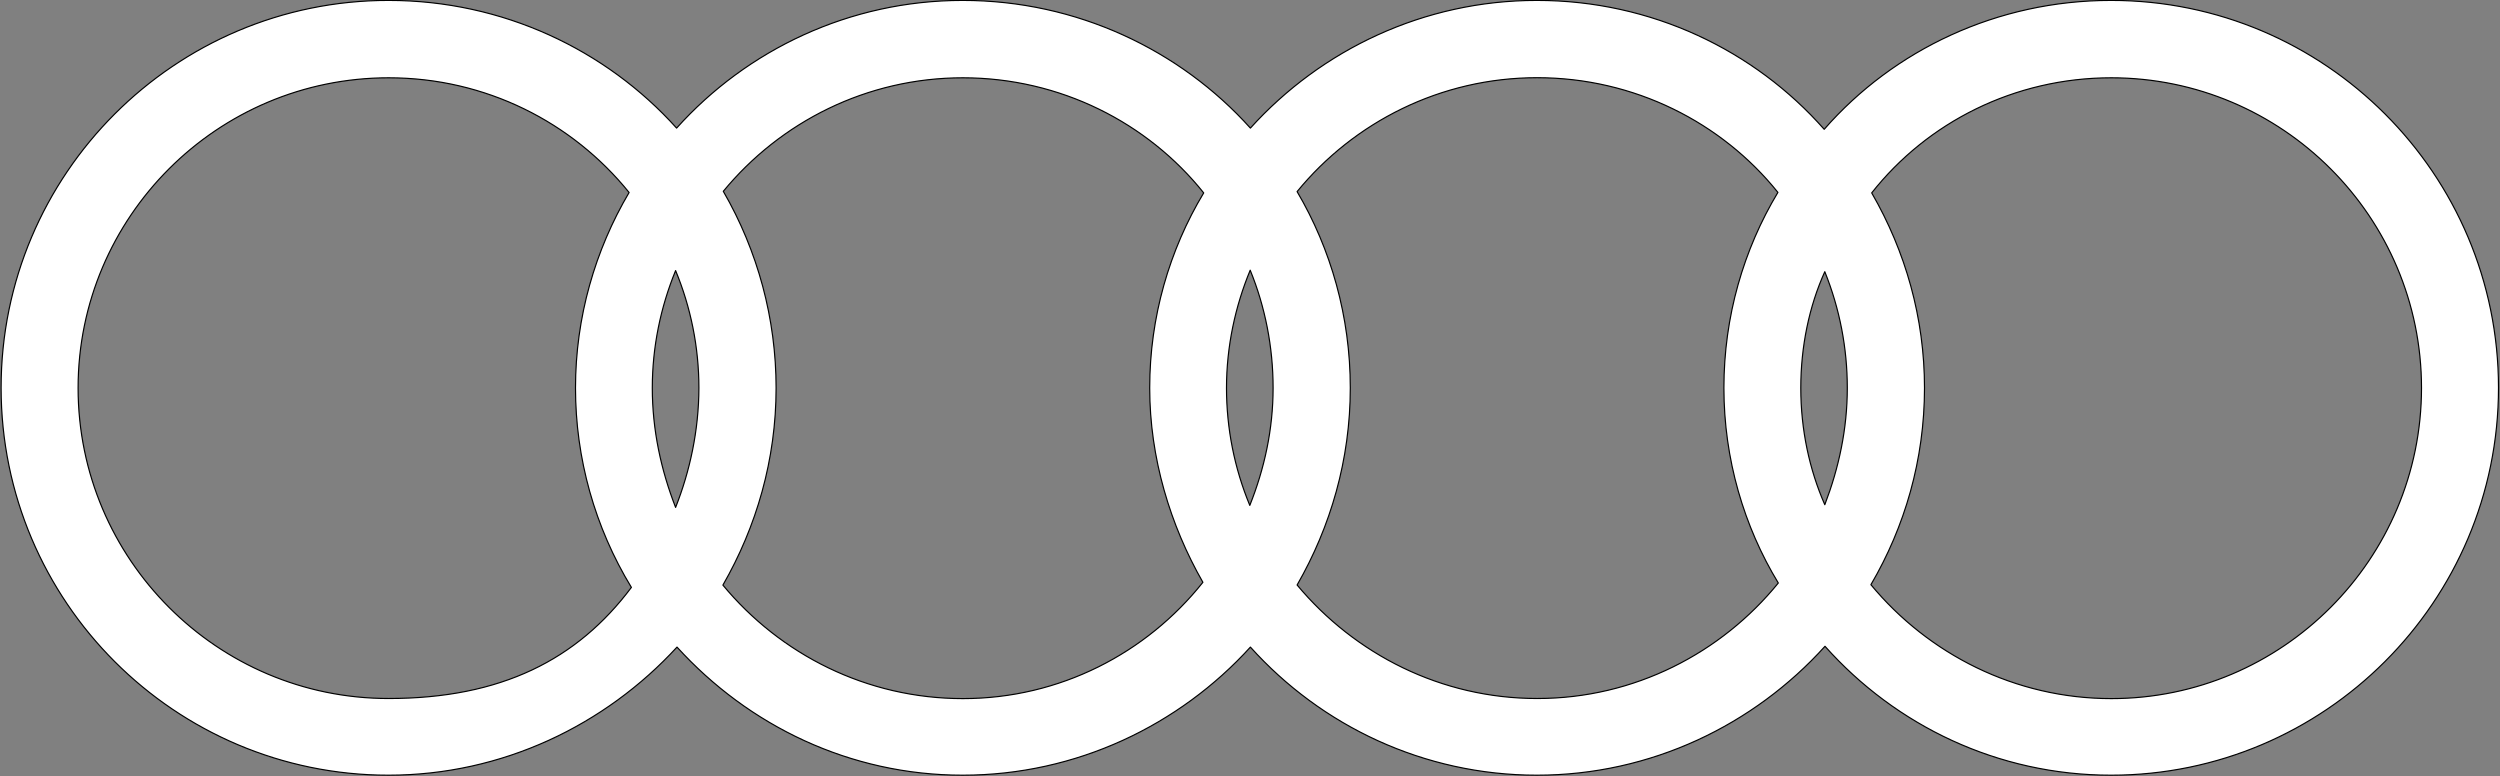 <?xml version="1.0" encoding="utf-8"?>
<!-- Generator: Adobe Illustrator 25.0.1, SVG Export Plug-In . SVG Version: 6.00 Build 0)  -->
<svg version="1.1" id="Layer_1" xmlns="http://www.w3.org/2000/svg" xmlns:xlink="http://www.w3.org/1999/xlink" x="0px" y="0px"
	 viewBox="0 0 2500 776" style="enable-background:new 0 0 2500 776;" xml:space="preserve">
<rect x="0" y="0" width="2500" height="776" fill="#808080" stroke="none"/>
<style type="text/css">
	.st0{fill:#FFFFFF;stroke:#000000;stroke-width:1.182;stroke-linecap:round;stroke-linejoin:round;stroke-miterlimit:14.303;}
</style>
<path class="st0" d="M2111.1,0.4c-113.9,0-217.2,49.3-286.9,128.9C1754.5,50.4,1651.6,0.4,1536.9,0.4
	c-113.1,0-215.6,49.3-286.5,127.7C1180.2,50.1,1077,0.4,962.7,0.4c-113.1,0-215.6,49.3-286.1,127.7C606,49.7,502.8,0.4,388.5,0.4
	C174.9,0.4,1.1,174.2,1.1,387.8s173.8,387.4,387.4,387.4c113.9,0,216.8-50.1,288.5-128.1c71.7,78.8,173,128.1,285.7,128.1
	c113.9,0,216.8-50.1,287.7-128.1c70.9,78.8,173.4,128.1,286.5,128.1c114.3,0,217.2-50.4,288.1-128.9l0,0
	c70.6,79.2,172.6,128.9,286.1,128.9c213.6,0,387.4-173.8,387.4-387.4S2325.1,0.4,2111.1,0.4z M631.4,587.4L631.4,587.4
	c-54,72.1-130.1,111.1-242.8,111.1C217.2,698.6,78.1,559,78.1,388S217.2,77.8,388.7,77.8c97,0,183.7,44.5,240.4,114.7
	c-33.9,57.5-53.6,124.5-53.6,195.5C575.5,458.3,594.8,527.3,631.4,587.4L631.4,587.4L631.4,587.4z M675.6,507.4
	C661,470,652.3,429.8,652.3,388c0-41,8.3-80.8,23.3-117.4c15,36.3,23.3,76.1,23.3,117.4C698.8,430.6,689.8,471.5,675.6,507.4z
	 M1203.7,192.9c-34.3,57.1-54,124.1-54,195.1c0,69.8,20.5,137.2,53.2,194.3c-56.4,70.9-143.1,116.3-240,116.3
	c-96.2,0-182.5-44.1-240-113.5c33.5-58.3,53.2-125.3,53.2-197.1c0-69.1-18.2-136.9-52.8-196.7C780.4,122,866.7,77.8,962.9,77.8
	C1060.2,77.8,1147.7,122.8,1203.7,192.9L1203.7,192.9z M1249.8,505.4c-15.4-37.2-23.3-77.1-23.3-117.4c0-41.4,8.7-81.6,23.7-117.8
	c0,0,0,0,0,0h0c0,0,0,0,0,0c15,36.7,22.9,76.9,22.9,117.8C1273.1,429.4,1264.4,468.8,1249.8,505.4z M1537.1,698.5
	c-95.8,0-182.1-44.1-240-113.5c33.5-58.3,53.2-125.3,53.2-197.1c0-71.3-19.3-138.7-53.2-196.3c56.8-69.4,143.5-113.9,240-113.9
	c97.3,0,184.8,44.9,240.8,114.7c-34.3,57.1-54,124.1-54,195.5c0,71.3,20.1,138.7,54.4,195.1C1721.6,652.8,1634.5,698.6,1537.1,698.5
	z M1824.8,504.7c-15.4-35.1-24-74.9-24-116.7c0-41.4,8.3-81.6,24-116.3v0c14.9,37,22.5,76.4,22.5,116.3
	C1847.3,428.6,1839,467.6,1824.8,504.7z M2111.3,698.6c-96.2,0-182.9-44.5-240.4-113.9v0v0l0,0c33.9-57.9,53.6-124.9,53.6-196.7
	c0-70.2-18.9-136.4-52.8-195.1c55.6-70.5,142.7-115.1,239.6-115.1c171,0,310.2,139.1,310.2,310.2S2282.4,698.6,2111.3,698.6z"/>
</svg>
